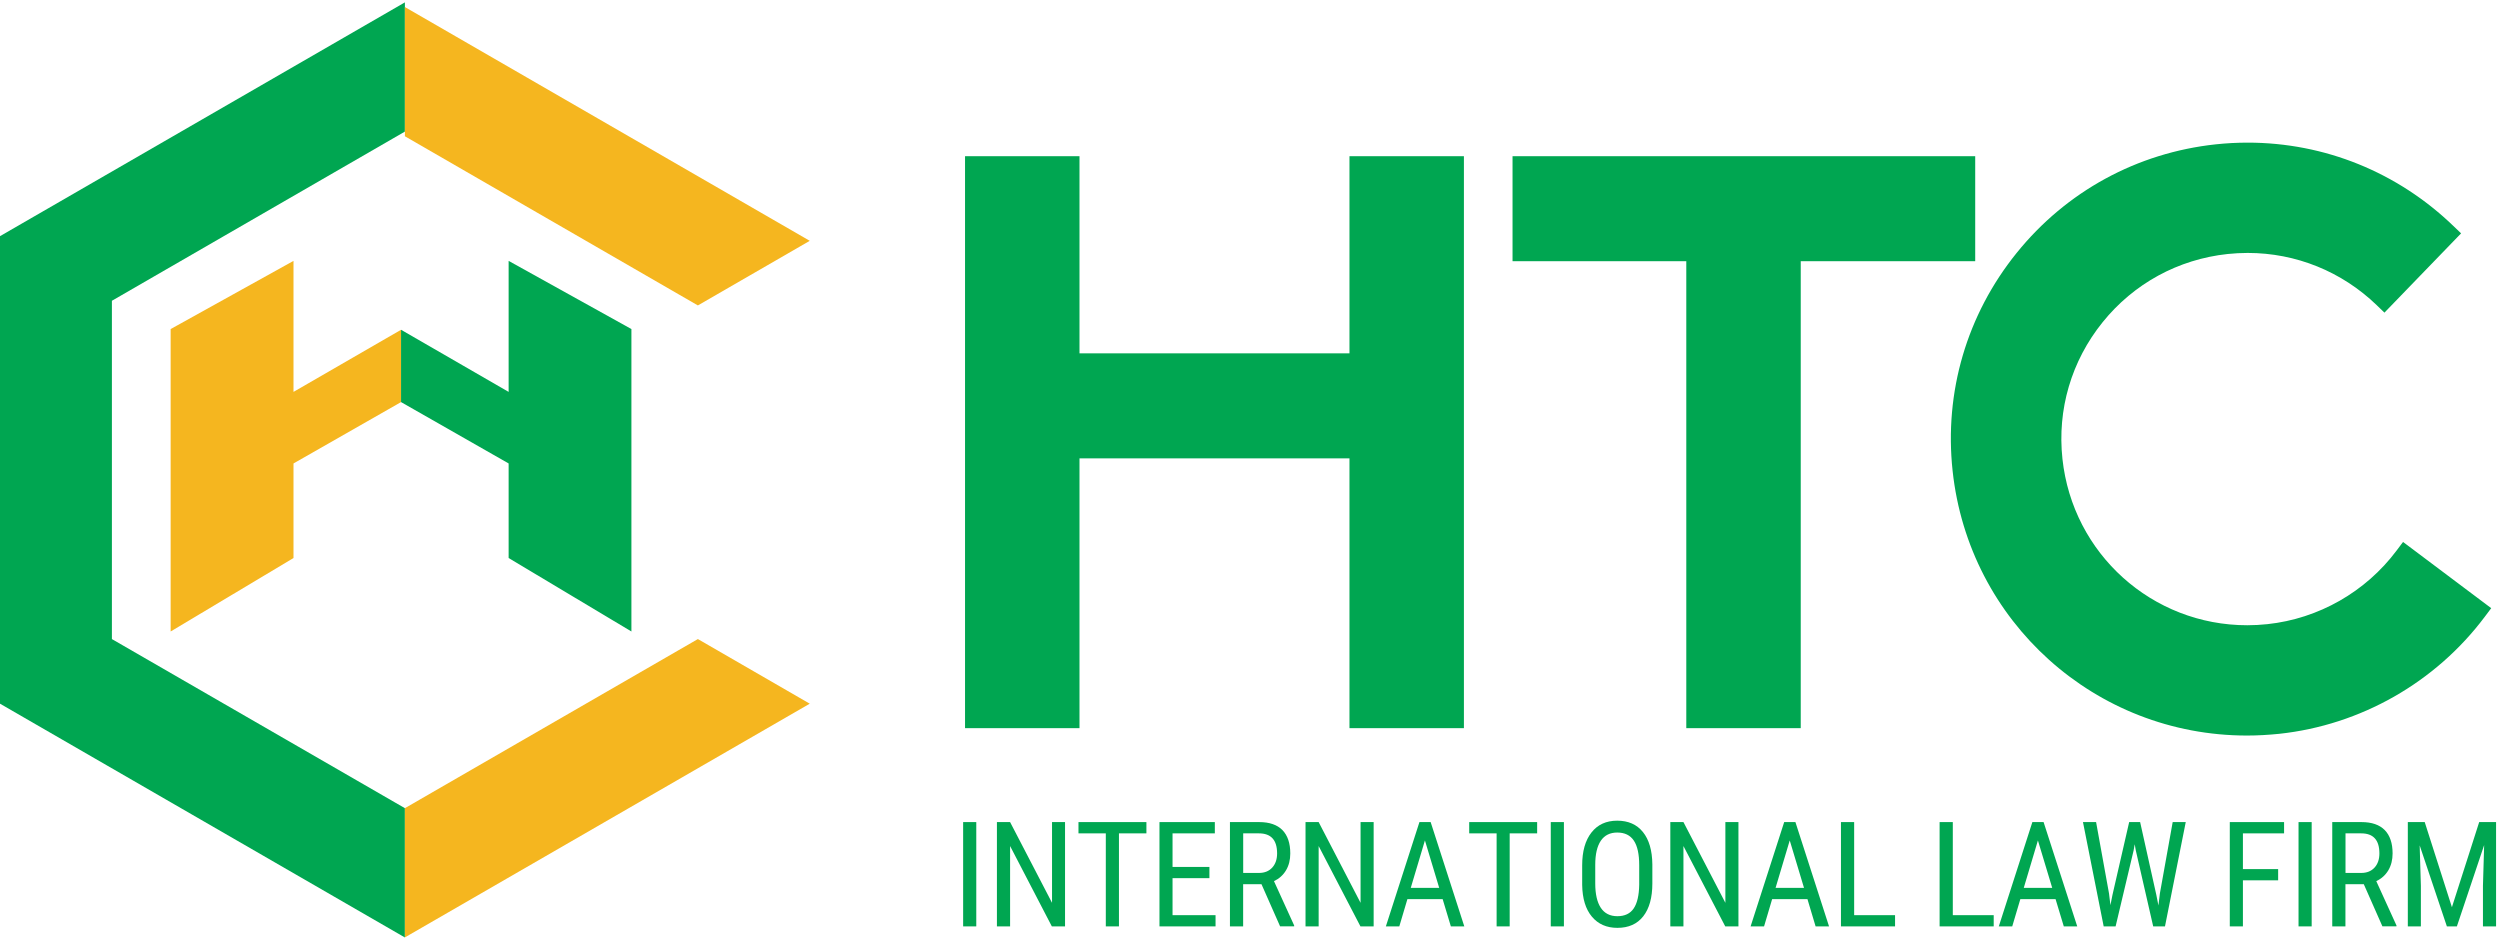 <svg width="133" height="50" viewBox="0 0 133 50" fill="none" xmlns="http://www.w3.org/2000/svg">
<path d="M21.336 17.544L15.614 20.849V13.879L9.078 17.506V33.595L15.614 29.687V24.656L21.336 21.391V17.544Z" fill="#F5B61F"/>
<path d="M21.336 17.544L27.059 20.849V13.879L33.591 17.506V33.595L27.059 29.687V24.656L21.336 21.391V17.544Z" fill="#00A651"/>
<path d="M21.54 7.001L5.953 16.001V33.999L21.54 42.995V49.874L0 37.436V12.564L21.54 0.126V7.001Z" fill="#00A651"/>
<path d="M21.54 42.995L37.127 33.998L43.079 37.436L21.54 49.87" fill="#F5B61F"/>
<path d="M21.54 0.374L43.079 12.812L37.127 16.249L21.54 7.249V0.374Z" fill="#F5B61F"/>
<path d="M71.792 38.738V24.385H57.429V38.738H51.34V8.31H57.429V18.798H71.792V8.31H77.88V38.738H71.792Z" fill="#00A651"/>
<path d="M89.711 38.738V13.896H80.467V8.31H105.081V13.896H95.799V38.738H89.711Z" fill="#00A651"/>
<path d="M119.54 39.131C111.471 39.131 104.739 33.073 103.878 25.043C103.427 20.852 104.637 16.741 107.281 13.462C109.926 10.181 113.688 8.13 117.875 7.679C118.441 7.618 119.011 7.588 119.577 7.588C123.668 7.588 127.55 9.161 130.513 12.015L130.93 12.415L126.852 16.632L126.438 16.232C124.58 14.442 122.143 13.456 119.577 13.456C119.221 13.456 118.862 13.476 118.509 13.513C115.878 13.795 113.516 15.086 111.858 17.144C110.197 19.205 109.438 21.785 109.722 24.415C110.265 29.46 114.492 33.263 119.556 33.263C119.912 33.263 120.272 33.243 120.628 33.205C123.35 32.914 125.852 31.487 127.496 29.293L127.842 28.832L132.533 32.355L132.187 32.816C129.57 36.307 125.584 38.575 121.255 39.039C120.679 39.097 120.106 39.131 119.54 39.131Z" fill="#00A651"/>
<path d="M51.938 43.735H51.239V49.284H51.938V43.735Z" fill="#00A651"/>
<path d="M56.66 49.284H55.958L53.737 45.009V49.284H53.036V43.735H53.737L55.968 48.03V43.735H56.66V49.284Z" fill="#00A651"/>
<path d="M60.989 44.335H59.528V49.284H58.829V44.335H57.375V43.735H60.989V44.335Z" fill="#00A651"/>
<path d="M64.341 46.718H62.379V48.687H64.667V49.284H61.684V43.735H64.629V44.335H62.379V46.121H64.341V46.718Z" fill="#00A651"/>
<path d="M67.111 47.04H66.135V49.284H65.433V43.735H66.989C67.531 43.735 67.945 43.877 68.223 44.158C68.501 44.443 68.643 44.857 68.643 45.403C68.643 45.745 68.569 46.043 68.416 46.301C68.264 46.555 68.05 46.748 67.776 46.877L68.85 49.236V49.281H68.101L67.111 47.04ZM66.135 46.44H66.982C67.274 46.44 67.508 46.345 67.681 46.158C67.853 45.969 67.942 45.718 67.942 45.403C67.942 44.691 67.62 44.335 66.975 44.335H66.138V46.44H66.135Z" fill="#00A651"/>
<path d="M73.078 49.284H72.376L70.152 45.009V49.284H69.454V43.735H70.152L72.382 48.03V43.735H73.078V49.284Z" fill="#00A651"/>
<path d="M76.749 47.833H74.874L74.443 49.284H73.728L75.514 43.735H76.111L77.901 49.284H77.186L76.749 47.833ZM75.053 47.233H76.565L75.806 44.711L75.053 47.233Z" fill="#00A651"/>
<path d="M81.776 44.335H80.315V49.284H79.62V44.335H78.162V43.735H81.776V44.335Z" fill="#00A651"/>
<path d="M83.2 43.735H82.501V49.284H83.2V43.735Z" fill="#00A651"/>
<path d="M87.905 46.999C87.905 47.755 87.742 48.338 87.42 48.748C87.098 49.158 86.64 49.362 86.044 49.362C85.471 49.362 85.02 49.162 84.688 48.765C84.355 48.369 84.183 47.806 84.172 47.077V46.033C84.172 45.291 84.335 44.711 84.664 44.291C84.993 43.87 85.45 43.66 86.037 43.66C86.62 43.66 87.078 43.86 87.403 44.263C87.728 44.667 87.898 45.24 87.905 45.989V46.999ZM87.206 46.026C87.206 45.44 87.111 45.002 86.918 44.718C86.728 44.433 86.433 44.291 86.037 44.291C85.654 44.291 85.362 44.436 85.166 44.724C84.969 45.013 84.867 45.44 84.867 46.006V46.999C84.867 47.565 84.966 47.996 85.162 48.294C85.359 48.592 85.654 48.742 86.044 48.742C86.433 48.742 86.725 48.606 86.911 48.331C87.098 48.057 87.196 47.636 87.206 47.07V46.026Z" fill="#00A651"/>
<path d="M92.485 49.284H91.783L89.559 45.009V49.284H88.861V43.735H89.559L91.79 48.03V43.735H92.485V49.284Z" fill="#00A651"/>
<path d="M96.156 47.833H94.278L93.848 49.284H93.132L94.919 43.735H95.516L97.305 49.284H96.59L96.156 47.833ZM94.461 47.233H95.973L95.214 44.711L94.461 47.233Z" fill="#00A651"/>
<path d="M98.641 48.687H100.817V49.284H97.939V43.735H98.641V48.687Z" fill="#00A651"/>
<path d="M103.889 48.687H106.065V49.284H103.187V43.735H103.889V48.687Z" fill="#00A651"/>
<path d="M109.356 47.833H107.482L107.051 49.284H106.336L108.122 43.735H108.719L110.509 49.284H109.794L109.356 47.833ZM107.665 47.233H109.177L108.417 44.711L107.665 47.233Z" fill="#00A651"/>
<path d="M112.2 47.535L112.275 48.155L112.384 47.606L113.272 43.735H113.855L114.716 47.606L114.828 48.172L114.906 47.531L115.587 43.735H116.282L115.177 49.284H114.55L113.624 45.24L113.567 44.914L113.509 45.24L112.55 49.284H111.916L110.814 43.735H111.512L112.2 47.535Z" fill="#00A651"/>
<path d="M121.197 46.833H119.323V49.284H118.625V43.735H121.513V44.335H119.323V46.236H121.197V46.833Z" fill="#00A651"/>
<path d="M122.981 43.735H122.282V49.284H122.981V43.735Z" fill="#00A651"/>
<path d="M125.754 47.04H124.777V49.284H124.076V43.735H125.632C126.174 43.735 126.588 43.877 126.866 44.158C127.144 44.44 127.286 44.857 127.286 45.403C127.286 45.745 127.211 46.043 127.059 46.301C126.906 46.555 126.693 46.748 126.418 46.877L127.493 49.236V49.281H126.744L125.754 47.04ZM124.777 46.44H125.625C125.916 46.44 126.15 46.345 126.323 46.158C126.496 45.969 126.584 45.718 126.584 45.403C126.584 44.691 126.262 44.335 125.618 44.335H124.781V46.44H124.777Z" fill="#00A651"/>
<path d="M128.995 43.735L130.442 48.264L131.893 43.735H132.791V49.284H132.093V47.125L132.157 44.958L130.706 49.284H130.174L128.727 44.975L128.791 47.125V49.284H128.096V43.735H128.995Z" fill="#00A651"/>
</svg>
